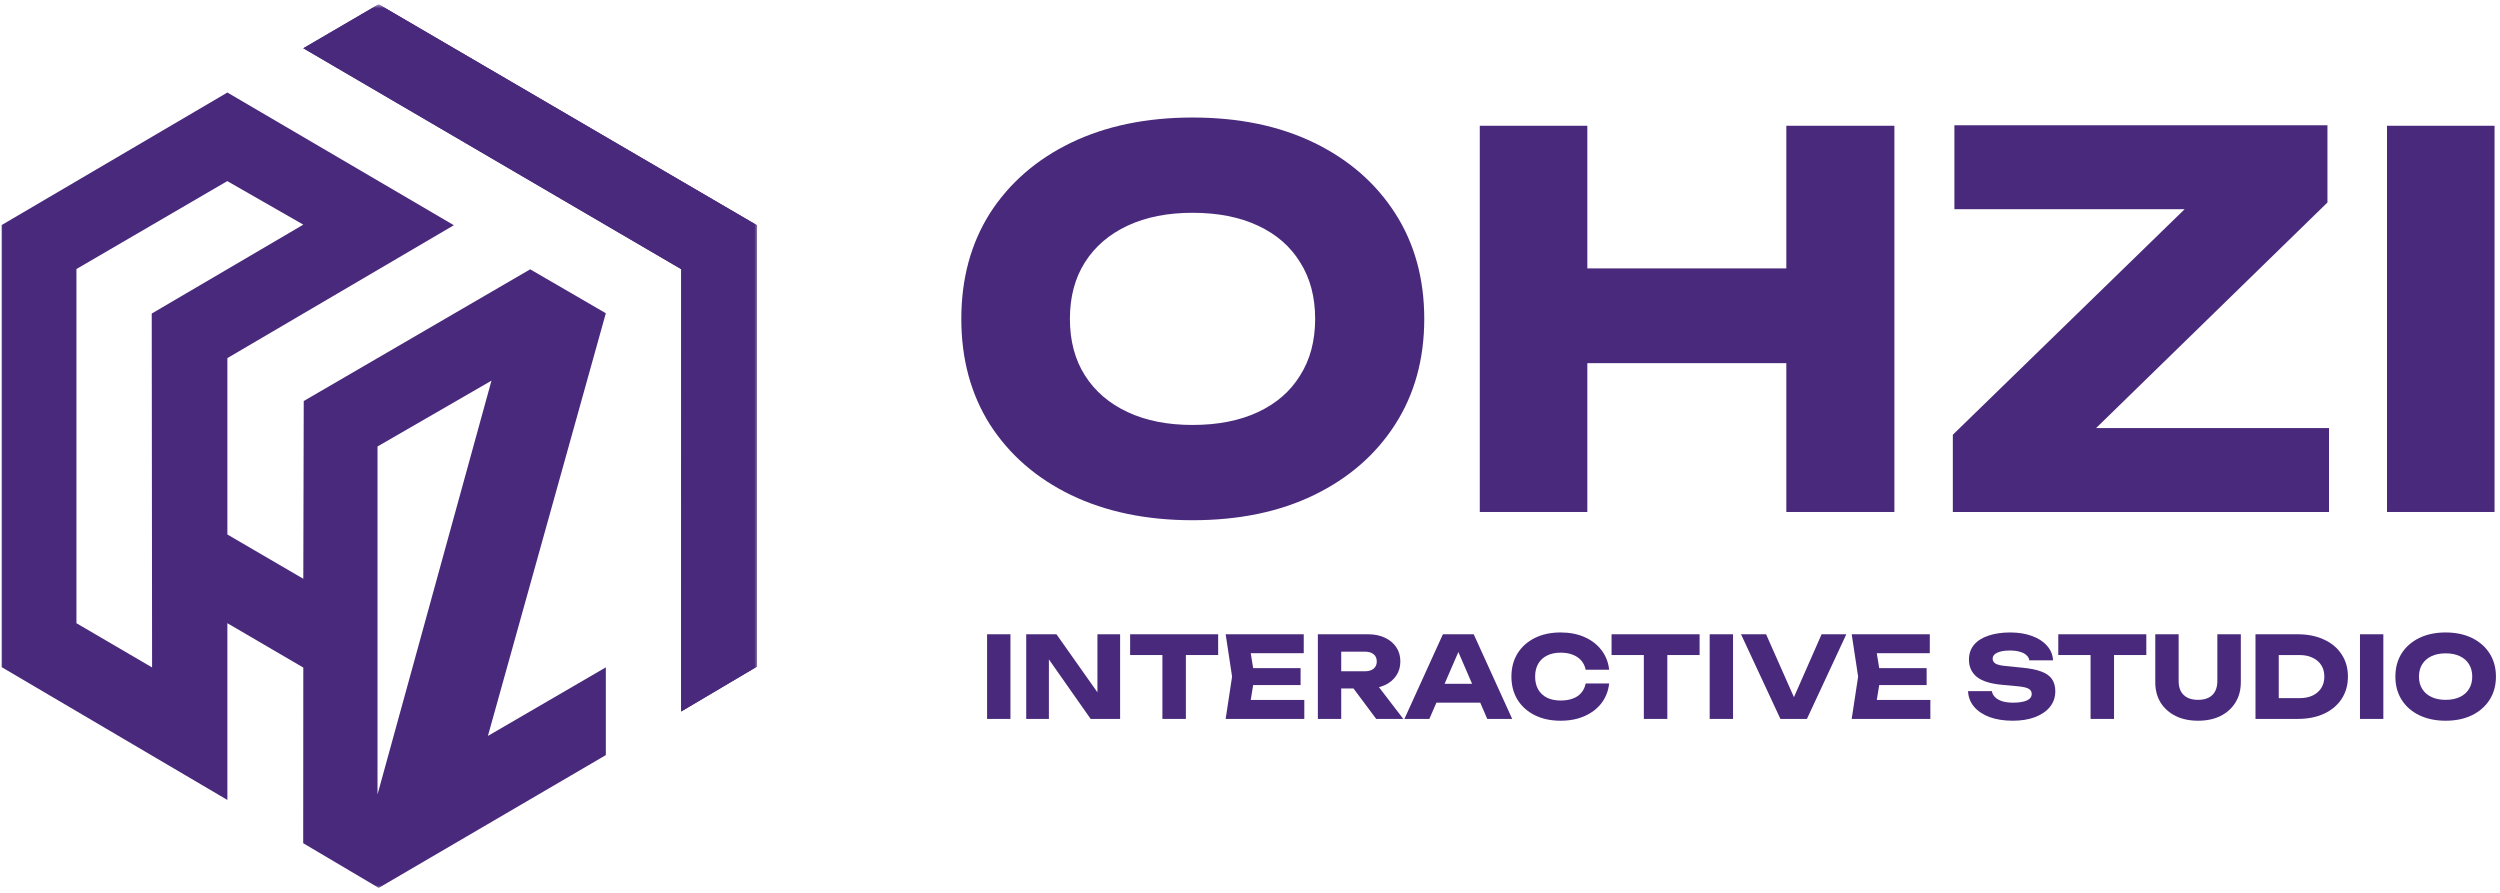 <svg width="459" height="164" viewBox="0 0 459 164" fill="none" xmlns="http://www.w3.org/2000/svg">
<path d="M449.013 132.325C447.176 132.325 445.56 131.986 444.164 131.31C442.783 130.633 441.705 129.686 440.932 128.471C440.172 127.255 439.792 125.839 439.792 124.223C439.792 122.606 440.172 121.19 440.932 119.975C441.705 118.759 442.783 117.813 444.164 117.136C445.56 116.459 447.176 116.12 449.013 116.12C450.864 116.12 452.481 116.459 453.862 117.136C455.244 117.813 456.321 118.759 457.095 119.975C457.868 121.19 458.255 122.606 458.255 124.223C458.255 125.839 457.868 127.255 457.095 128.471C456.321 129.686 455.244 130.633 453.862 131.31C452.481 131.986 450.864 132.325 449.013 132.325ZM449.013 128.491C450.022 128.491 450.892 128.319 451.624 127.973C452.356 127.628 452.916 127.138 453.303 126.502C453.703 125.867 453.904 125.107 453.904 124.223C453.904 123.339 453.703 122.579 453.303 121.943C452.916 121.308 452.356 120.817 451.624 120.472C450.892 120.127 450.022 119.954 449.013 119.954C448.019 119.954 447.155 120.127 446.423 120.472C445.691 120.817 445.124 121.308 444.724 121.943C444.323 122.579 444.123 123.339 444.123 124.223C444.123 125.107 444.323 125.867 444.724 126.502C445.124 127.138 445.691 127.628 446.423 127.973C447.155 128.319 448.019 128.491 449.013 128.491Z" fill="#49297B"/>
<path d="M433.292 116.452H437.581V131.993H433.292V116.452Z" fill="#49297B"/>
<path d="M421.858 116.452C423.695 116.452 425.305 116.777 426.686 117.426C428.081 118.061 429.159 118.966 429.919 120.14C430.692 121.301 431.079 122.662 431.079 124.223C431.079 125.784 430.692 127.151 429.919 128.326C429.159 129.486 428.081 130.391 426.686 131.04C425.305 131.676 423.695 131.993 421.858 131.993H414.108V116.452H421.858ZM418.377 130.191L416.325 128.181H422.189C423.115 128.181 423.916 128.022 424.593 127.704C425.284 127.372 425.816 126.91 426.189 126.316C426.562 125.722 426.748 125.024 426.748 124.223C426.748 123.408 426.562 122.71 426.189 122.13C425.816 121.536 425.284 121.08 424.593 120.762C423.916 120.431 423.115 120.265 422.189 120.265H416.325L418.377 118.255V130.191Z" fill="#49297B"/>
<path d="M399.997 125.052C399.997 125.756 400.129 126.371 400.391 126.896C400.667 127.407 401.068 127.801 401.593 128.077C402.132 128.353 402.788 128.491 403.562 128.491C404.349 128.491 405.005 128.353 405.53 128.077C406.055 127.801 406.449 127.407 406.711 126.896C406.974 126.371 407.105 125.756 407.105 125.052V116.452H411.415V125.259C411.415 126.682 411.084 127.925 410.421 128.989C409.771 130.039 408.86 130.861 407.685 131.455C406.511 132.035 405.137 132.325 403.562 132.325C402.001 132.325 400.626 132.035 399.438 131.455C398.264 130.861 397.345 130.039 396.682 128.989C396.033 127.925 395.708 126.682 395.708 125.259V116.452H399.997V125.052Z" fill="#49297B"/>
<path d="M383.827 118.338H388.137V131.993H383.827V118.338ZM377.9 116.452H394.064V120.265H377.9V116.452Z" fill="#49297B"/>
<path d="M361.335 126.896H365.708C365.777 127.324 365.977 127.697 366.309 128.015C366.64 128.333 367.082 128.581 367.635 128.761C368.201 128.927 368.864 129.009 369.624 129.009C370.674 129.009 371.503 128.878 372.111 128.616C372.719 128.339 373.023 127.939 373.023 127.414C373.023 127.013 372.85 126.702 372.505 126.481C372.159 126.26 371.496 126.101 370.515 126.005L367.614 125.735C365.473 125.542 363.919 125.058 362.952 124.285C361.985 123.497 361.501 122.441 361.501 121.114C361.501 120.037 361.812 119.125 362.434 118.379C363.069 117.633 363.953 117.074 365.086 116.701C366.233 116.314 367.566 116.12 369.085 116.12C370.577 116.12 371.904 116.334 373.064 116.763C374.225 117.177 375.143 117.771 375.82 118.545C376.511 119.318 376.884 120.216 376.939 121.239H372.587C372.532 120.866 372.353 120.548 372.049 120.285C371.759 120.009 371.358 119.802 370.847 119.664C370.336 119.512 369.721 119.436 369.003 119.436C368.036 119.436 367.269 119.567 366.702 119.83C366.136 120.078 365.853 120.451 365.853 120.949C365.853 121.308 366.019 121.598 366.35 121.819C366.696 122.04 367.31 122.192 368.194 122.275L371.282 122.586C372.76 122.724 373.941 122.966 374.825 123.311C375.71 123.642 376.352 124.105 376.753 124.699C377.153 125.293 377.354 126.032 377.354 126.917C377.354 128.008 377.029 128.961 376.38 129.776C375.73 130.577 374.819 131.206 373.644 131.662C372.47 132.104 371.102 132.325 369.541 132.325C367.939 132.325 366.523 132.104 365.293 131.662C364.078 131.206 363.124 130.57 362.434 129.755C361.743 128.927 361.377 127.973 361.335 126.896Z" fill="#49297B"/>
<path d="M353.731 122.668V125.777H342.354V122.668H353.731ZM345.276 124.223L344.261 130.46L342.52 128.512H354.414V131.993H339.971L341.152 124.223L339.971 116.452H354.311V119.933H342.52L344.261 117.985L345.276 124.223Z" fill="#49297B"/>
<path d="M330.282 130.066H328.459L334.447 116.452H338.985L331.753 131.993H326.884L319.652 116.452H324.252L330.282 130.066Z" fill="#49297B"/>
<path d="M313.897 116.452H318.187V131.993H313.897V116.452Z" fill="#49297B"/>
<path d="M301.809 118.338H306.119V131.993H301.809V118.338ZM295.883 116.452H312.046V120.265H295.883V116.452Z" fill="#49297B"/>
<path d="M295.442 125.487C295.29 126.854 294.82 128.056 294.033 129.092C293.245 130.115 292.209 130.909 290.924 131.475C289.653 132.042 288.189 132.325 286.531 132.325C284.722 132.325 283.14 131.986 281.786 131.31C280.432 130.633 279.375 129.686 278.616 128.471C277.87 127.255 277.497 125.839 277.497 124.223C277.497 122.606 277.87 121.19 278.616 119.975C279.375 118.759 280.432 117.813 281.786 117.136C283.14 116.459 284.722 116.12 286.531 116.12C288.189 116.12 289.653 116.404 290.924 116.97C292.209 117.536 293.245 118.338 294.033 119.374C294.82 120.396 295.29 121.591 295.442 122.959H291.132C290.993 122.296 290.724 121.736 290.323 121.28C289.923 120.81 289.398 120.451 288.749 120.203C288.113 119.954 287.374 119.83 286.531 119.83C285.564 119.83 284.729 120.009 284.024 120.368C283.319 120.714 282.781 121.218 282.408 121.881C282.035 122.53 281.848 123.311 281.848 124.223C281.848 125.134 282.035 125.922 282.408 126.585C282.781 127.234 283.319 127.738 284.024 128.098C284.729 128.443 285.564 128.616 286.531 128.616C287.374 128.616 288.113 128.498 288.749 128.263C289.398 128.029 289.923 127.676 290.323 127.207C290.724 126.737 290.993 126.164 291.132 125.487H295.442Z" fill="#49297B"/>
<path d="M262.305 129.009V125.549H273.019V129.009H262.305ZM270.573 116.452L277.64 131.993H273.06L267.134 118.275H268.377L262.43 131.993H257.85L264.916 116.452H270.573Z" fill="#49297B"/>
<path d="M244.921 123.249H250.578C251.269 123.249 251.807 123.09 252.194 122.772C252.581 122.454 252.774 122.012 252.774 121.446C252.774 120.866 252.581 120.424 252.194 120.12C251.807 119.802 251.269 119.643 250.578 119.643H244.32L246.247 117.592V131.993H241.958V116.452H251.179C252.367 116.452 253.403 116.666 254.287 117.094C255.171 117.509 255.862 118.089 256.359 118.835C256.857 119.567 257.105 120.437 257.105 121.446C257.105 122.427 256.857 123.29 256.359 124.036C255.862 124.782 255.171 125.362 254.287 125.777C253.403 126.191 252.367 126.398 251.179 126.398H244.921V123.249ZM247.242 124.72H252.07L257.644 131.993H252.671L247.242 124.72Z" fill="#49297B"/>
<path d="M238.788 122.668V125.777H227.412V122.668H238.788ZM230.334 124.223L229.318 130.46L227.578 128.512H239.472V131.993H225.029L226.21 124.223L225.029 116.452H239.368V119.933H227.578L229.318 117.985L230.334 124.223Z" fill="#49297B"/>
<path d="M213.417 118.338H217.727V131.993H213.417V118.338ZM207.491 116.452H223.654V120.265H207.491V116.452Z" fill="#49297B"/>
<path d="M202.814 128.989L201.488 129.258V116.452H205.653V131.993H200.245L191.272 119.208L192.578 118.939V131.993H188.413V116.452H193.966L202.814 128.989Z" fill="#49297B"/>
<path d="M181.229 116.452H185.518V131.993H181.229V116.452Z" fill="#49297B"/>
<path d="M438.253 23.089H458V94H438.253V23.089Z" fill="#49297B"/>
<path d="M358.541 94V79.818L405.379 34.246L419.688 38.406H358.827V22.995H427.32V37.177L380.481 82.844L368.175 78.589H427.606V94H358.541Z" fill="#49297B"/>
<path d="M271.687 23.089H291.433V94H271.687V23.089ZM327.969 23.089H347.811V94H327.969V23.089ZM282.752 49.279H336.173V66.676H282.752V49.279Z" fill="#49297B"/>
<path d="M218.948 95.513C210.49 95.513 203.049 93.969 196.626 90.88C190.267 87.791 185.306 83.474 181.745 77.927C178.247 72.38 176.498 65.919 176.498 58.545C176.498 51.17 178.247 44.709 181.745 39.163C185.306 33.616 190.267 29.298 196.626 26.209C203.049 23.121 210.49 21.577 218.948 21.577C227.47 21.577 234.911 23.121 241.271 26.209C247.63 29.298 252.591 33.616 256.152 39.163C259.713 44.709 261.494 51.17 261.494 58.545C261.494 65.919 259.713 72.38 256.152 77.927C252.591 83.474 247.63 87.791 241.271 90.88C234.911 93.969 227.47 95.513 218.948 95.513ZM218.948 78.022C223.591 78.022 227.597 77.234 230.968 75.658C234.339 74.082 236.914 71.844 238.695 68.945C240.539 66.046 241.461 62.579 241.461 58.545C241.461 54.511 240.539 51.044 238.695 48.145C236.914 45.245 234.339 43.007 230.968 41.432C227.597 39.856 223.591 39.068 218.948 39.068C214.369 39.068 210.395 39.856 207.024 41.432C203.654 43.007 201.046 45.245 199.202 48.145C197.358 51.044 196.435 54.511 196.435 58.545C196.435 62.579 197.358 66.046 199.202 68.945C201.046 71.844 203.654 74.082 207.024 75.658C210.395 77.234 214.369 78.022 218.948 78.022Z" fill="#49297B"/>
<g clip-path="url(#clip0_190_6390)">
<mask id="mask0_190_6390" style="mask-type:luminance" maskUnits="userSpaceOnUse" x="0" y="0" width="140" height="164">
<path d="M139.277 0.782H0V163.364H139.277V0.782Z" fill="white"/>
</mask>
<g mask="url(#mask0_190_6390)">
<path d="M69.523 0.782L55.687 8.858L125.074 49.419L125.059 130.629L138.99 122.386V41.358L69.523 0.782Z" fill="#49297B"/>
<path d="M90.236 69.887L69.312 145.859V81.972L90.236 69.887ZM41.727 33.25L55.687 41.245L27.859 57.568L27.923 122.544L14.035 114.423V49.391L41.727 33.25ZM111.23 138.637V122.524L89.579 135.118L111.23 57.511L97.342 49.447L55.766 73.628L55.687 106.266L41.747 98.132V65.746L83.327 41.35L41.747 16.987L0.298 41.322V122.484L41.747 146.871V114.42L55.687 122.568L55.667 154.813L69.531 163.015L111.23 138.637Z" fill="#49297B"/>
<path d="M55.687 8.858L125.074 49.419L125.059 130.629L138.99 122.386V41.358L69.523 0.782L55.687 8.858Z" fill="#49297B"/>
</g>
</g>
<defs>
<clipPath id="clip0_190_6390">
<rect width="145.386" height="162.582" fill="white" transform="translate(0 0.782)"/>
</clipPath>
</defs>
</svg>
